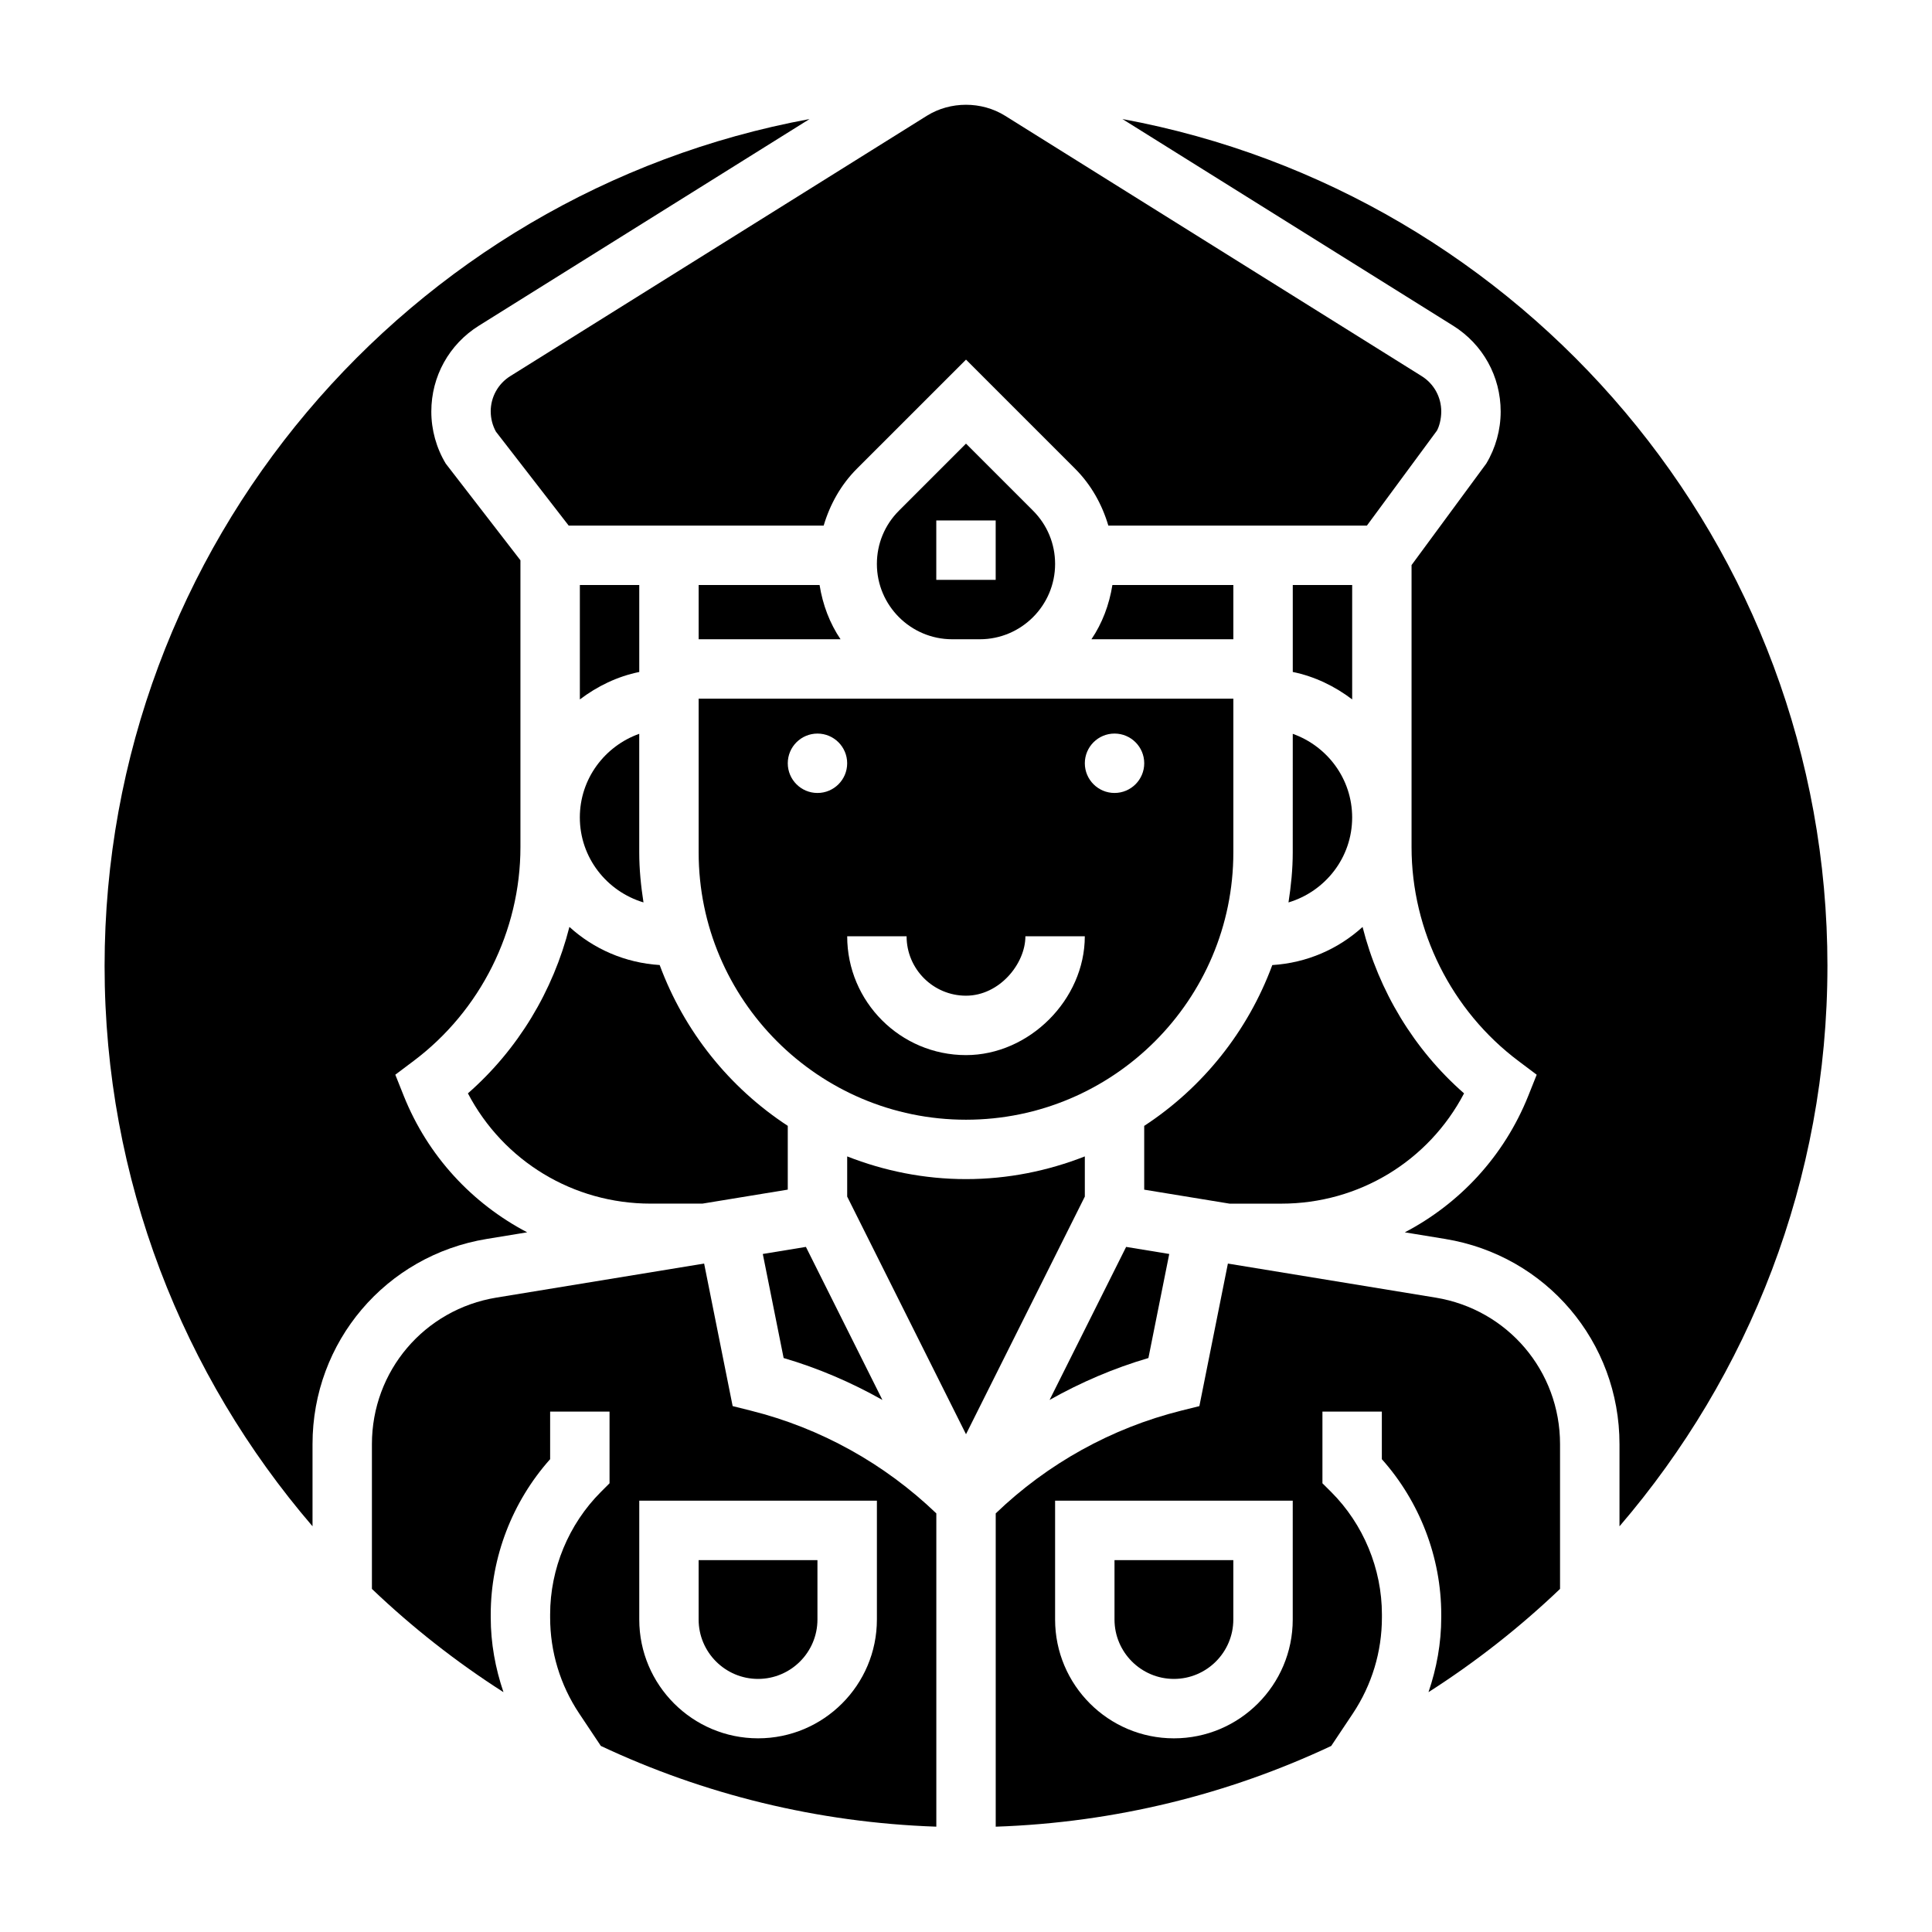 <?xml version="1.0" encoding="UTF-8"?>
<!-- Uploaded to: SVG Repo, www.svgrepo.com, Generator: SVG Repo Mixer Tools -->
<svg fill="#000000" width="800px" height="800px" version="1.1" viewBox="144 144 512 512" xmlns="http://www.w3.org/2000/svg">
 <g>
  <path d="m329.15 299.04v14.367h37.598c-2.859-4.227-4.715-9.125-5.551-14.367z"/>
  <path d="m422.15 515c8.266-4.66 17.027-8.422 26.191-11.109l5.519-27.574-11.422-1.875z"/>
  <path d="m470.85 369.89v-40.738h-141.7v40.738c0 39.07 31.781 70.848 70.848 70.848 39.07 0 70.852-31.777 70.852-70.848zm-31.488-31.488c4.344 0 7.871 3.527 7.871 7.871s-3.527 7.871-7.871 7.871-7.871-3.527-7.871-7.871 3.523-7.871 7.871-7.871zm-78.723 15.746c-4.344 0-7.871-3.527-7.871-7.871s3.527-7.871 7.871-7.871 7.871 3.527 7.871 7.871c0.004 4.344-3.523 7.871-7.871 7.871zm7.875 37.98h15.742c0 8.684 7.062 15.742 15.742 15.742 8.863 0 15.742-8.461 15.742-15.742h15.742c0 16.773-14.711 31.488-31.488 31.488-17.359 0-31.48-14.121-31.48-31.488z"/>
  <path d="m403.66 313.41c10.996 0 19.953-8.957 19.953-19.957 0-5.336-2.078-10.344-5.84-14.113l-17.773-17.773-17.773 17.773c-3.766 3.762-5.844 8.777-5.844 14.113 0 11 8.957 19.957 19.957 19.957zm-11.535-31.488h15.742v15.742h-15.742z"/>
  <path d="m470.85 299.04h-32.055c-0.836 5.242-2.691 10.148-5.551 14.367h37.605z"/>
  <path d="m483.56 462.98c20.586 0 39.039-11.305 48.43-29.223-13.297-11.637-22.594-27.145-26.898-44.105-6.414 5.84-14.73 9.523-23.922 10.102-6.496 17.586-18.477 32.504-33.945 42.617v16.902l22.633 3.707z"/>
  <path d="m314.53 383.15c-0.668-4.336-1.125-8.746-1.125-13.266v-31.418c-9.141 3.258-15.742 11.918-15.742 22.168 0 10.66 7.144 19.594 16.867 22.516z"/>
  <path d="m274.05 253.06c0 1.867 0.48 3.707 1.379 5.336l19.285 24.898h67.566c1.668-5.621 4.559-10.832 8.816-15.09l28.906-28.902 28.906 28.906c4.258 4.258 7.156 9.469 8.816 15.09h68.512l18.562-25.168c0.609-1.094 1.152-3.062 1.152-5.07 0-3.84-1.945-7.359-5.203-9.391l-110.38-68.984c-6.227-3.891-14.516-3.891-20.742 0l-110.38 68.984c-3.258 2.031-5.203 5.551-5.203 9.391z"/>
  <path d="m313.41 299.04h-15.742v30.316c4.598-3.481 9.895-6.086 15.742-7.273z"/>
  <path d="m377.85 515-20.277-40.559-11.422 1.875 5.519 27.574c9.152 2.68 17.914 6.449 26.18 11.109z"/>
  <path d="m268 433.75c9.398 17.918 27.852 29.223 48.438 29.223h13.707l22.621-3.711v-16.902c-15.461-10.109-27.449-25.031-33.945-42.617-9.195-0.582-17.5-4.258-23.922-10.102-4.305 16.965-13.602 32.473-26.898 44.109z"/>
  <path d="m431.49 450.46c-9.777 3.832-20.371 6.016-31.488 6.016s-21.711-2.18-31.488-6.016v10.652l31.488 62.977 31.488-62.977z"/>
  <path d="m524.44 487.88-55.035-9.02-7.559 37.777-4.832 1.203c-18.484 4.621-35.41 14.043-49.137 27.223v83.027c31.684-1.078 61.75-8.629 88.906-21.395l5.731-8.59c5.039-7.566 7.707-16.375 7.707-25.449v-0.82c0-12.074-4.894-23.898-13.438-32.441l-2.324-2.309v-19.004h15.742v12.617c10.035 11.234 15.742 26.039 15.742 41.141v0.82c0 6.801-1.219 13.445-3.379 19.781 12.5-7.988 24.176-17.16 34.863-27.363v-38.359c0.008-19.375-13.867-35.707-32.988-38.84zm-37.852 85.309c0 17.367-14.121 31.488-31.488 31.488-17.367 0-31.488-14.121-31.488-31.488v-31.488h62.977z"/>
  <path d="m455.1 588.93c8.684 0 15.742-7.062 15.742-15.742v-15.742h-31.488v15.742c0.004 8.684 7.062 15.742 15.746 15.742z"/>
  <path d="m628.29 400c0-111.71-80.691-204.88-186.83-224.45l87.633 54.766c7.887 4.93 12.602 13.43 12.602 22.742 0 4.856-1.324 9.637-3.816 13.793l-19.801 26.898v74.762c0 22.176 10.598 43.367 28.348 56.68l4.816 3.621-2.234 5.598c-6.414 16.027-18.184 28.559-32.715 36.172l10.699 1.754c26.766 4.394 46.191 27.262 46.191 54.379v21.773c34.305-39.957 55.105-91.828 55.105-148.49z"/>
  <path d="m486.59 369.89c0 4.519-0.457 8.926-1.125 13.266 9.723-2.922 16.871-11.855 16.871-22.516 0-10.25-6.606-18.91-15.742-22.168z"/>
  <path d="m338.16 516.63-7.559-37.777-55.035 9.02c-19.125 3.137-33.004 19.469-33.004 38.844v38.359c10.691 10.203 22.363 19.375 34.863 27.363-2.156-6.344-3.375-12.988-3.375-19.781v-0.82c0-15.098 5.707-29.906 15.742-41.141v-12.617h15.742v19.004l-2.305 2.305c-8.539 8.543-13.438 20.367-13.438 32.441v0.82c0 9.078 2.668 17.887 7.707 25.449l5.731 8.59c27.16 12.77 57.223 20.309 88.906 21.395v-83.02c-13.738-13.18-30.652-22.602-49.137-27.223zm38.227 56.555c0 17.367-14.121 31.488-31.488 31.488-17.367 0-31.488-14.121-31.488-31.488v-31.488h62.977z"/>
  <path d="m273.01 472.33 10.699-1.754c-14.531-7.613-26.301-20.145-32.715-36.172l-2.234-5.598 4.816-3.621c17.75-13.305 28.344-34.496 28.344-56.672v-76.035l-19.797-25.625c-2.496-4.156-3.82-8.934-3.82-13.793 0-9.312 4.715-17.812 12.602-22.742l87.633-54.766c-106.14 19.57-186.82 112.73-186.82 224.45 0 56.664 20.797 108.53 55.105 148.48v-21.773c-0.004-27.121 19.426-49.988 46.191-54.379z"/>
  <path d="m502.34 299.04h-15.742v23.035c5.848 1.195 11.148 3.793 15.742 7.273z"/>
  <path d="m344.89 588.93c8.684 0 15.742-7.062 15.742-15.742v-15.742h-31.488v15.742c0 8.684 7.062 15.742 15.746 15.742z"/>
 </g>
</svg>